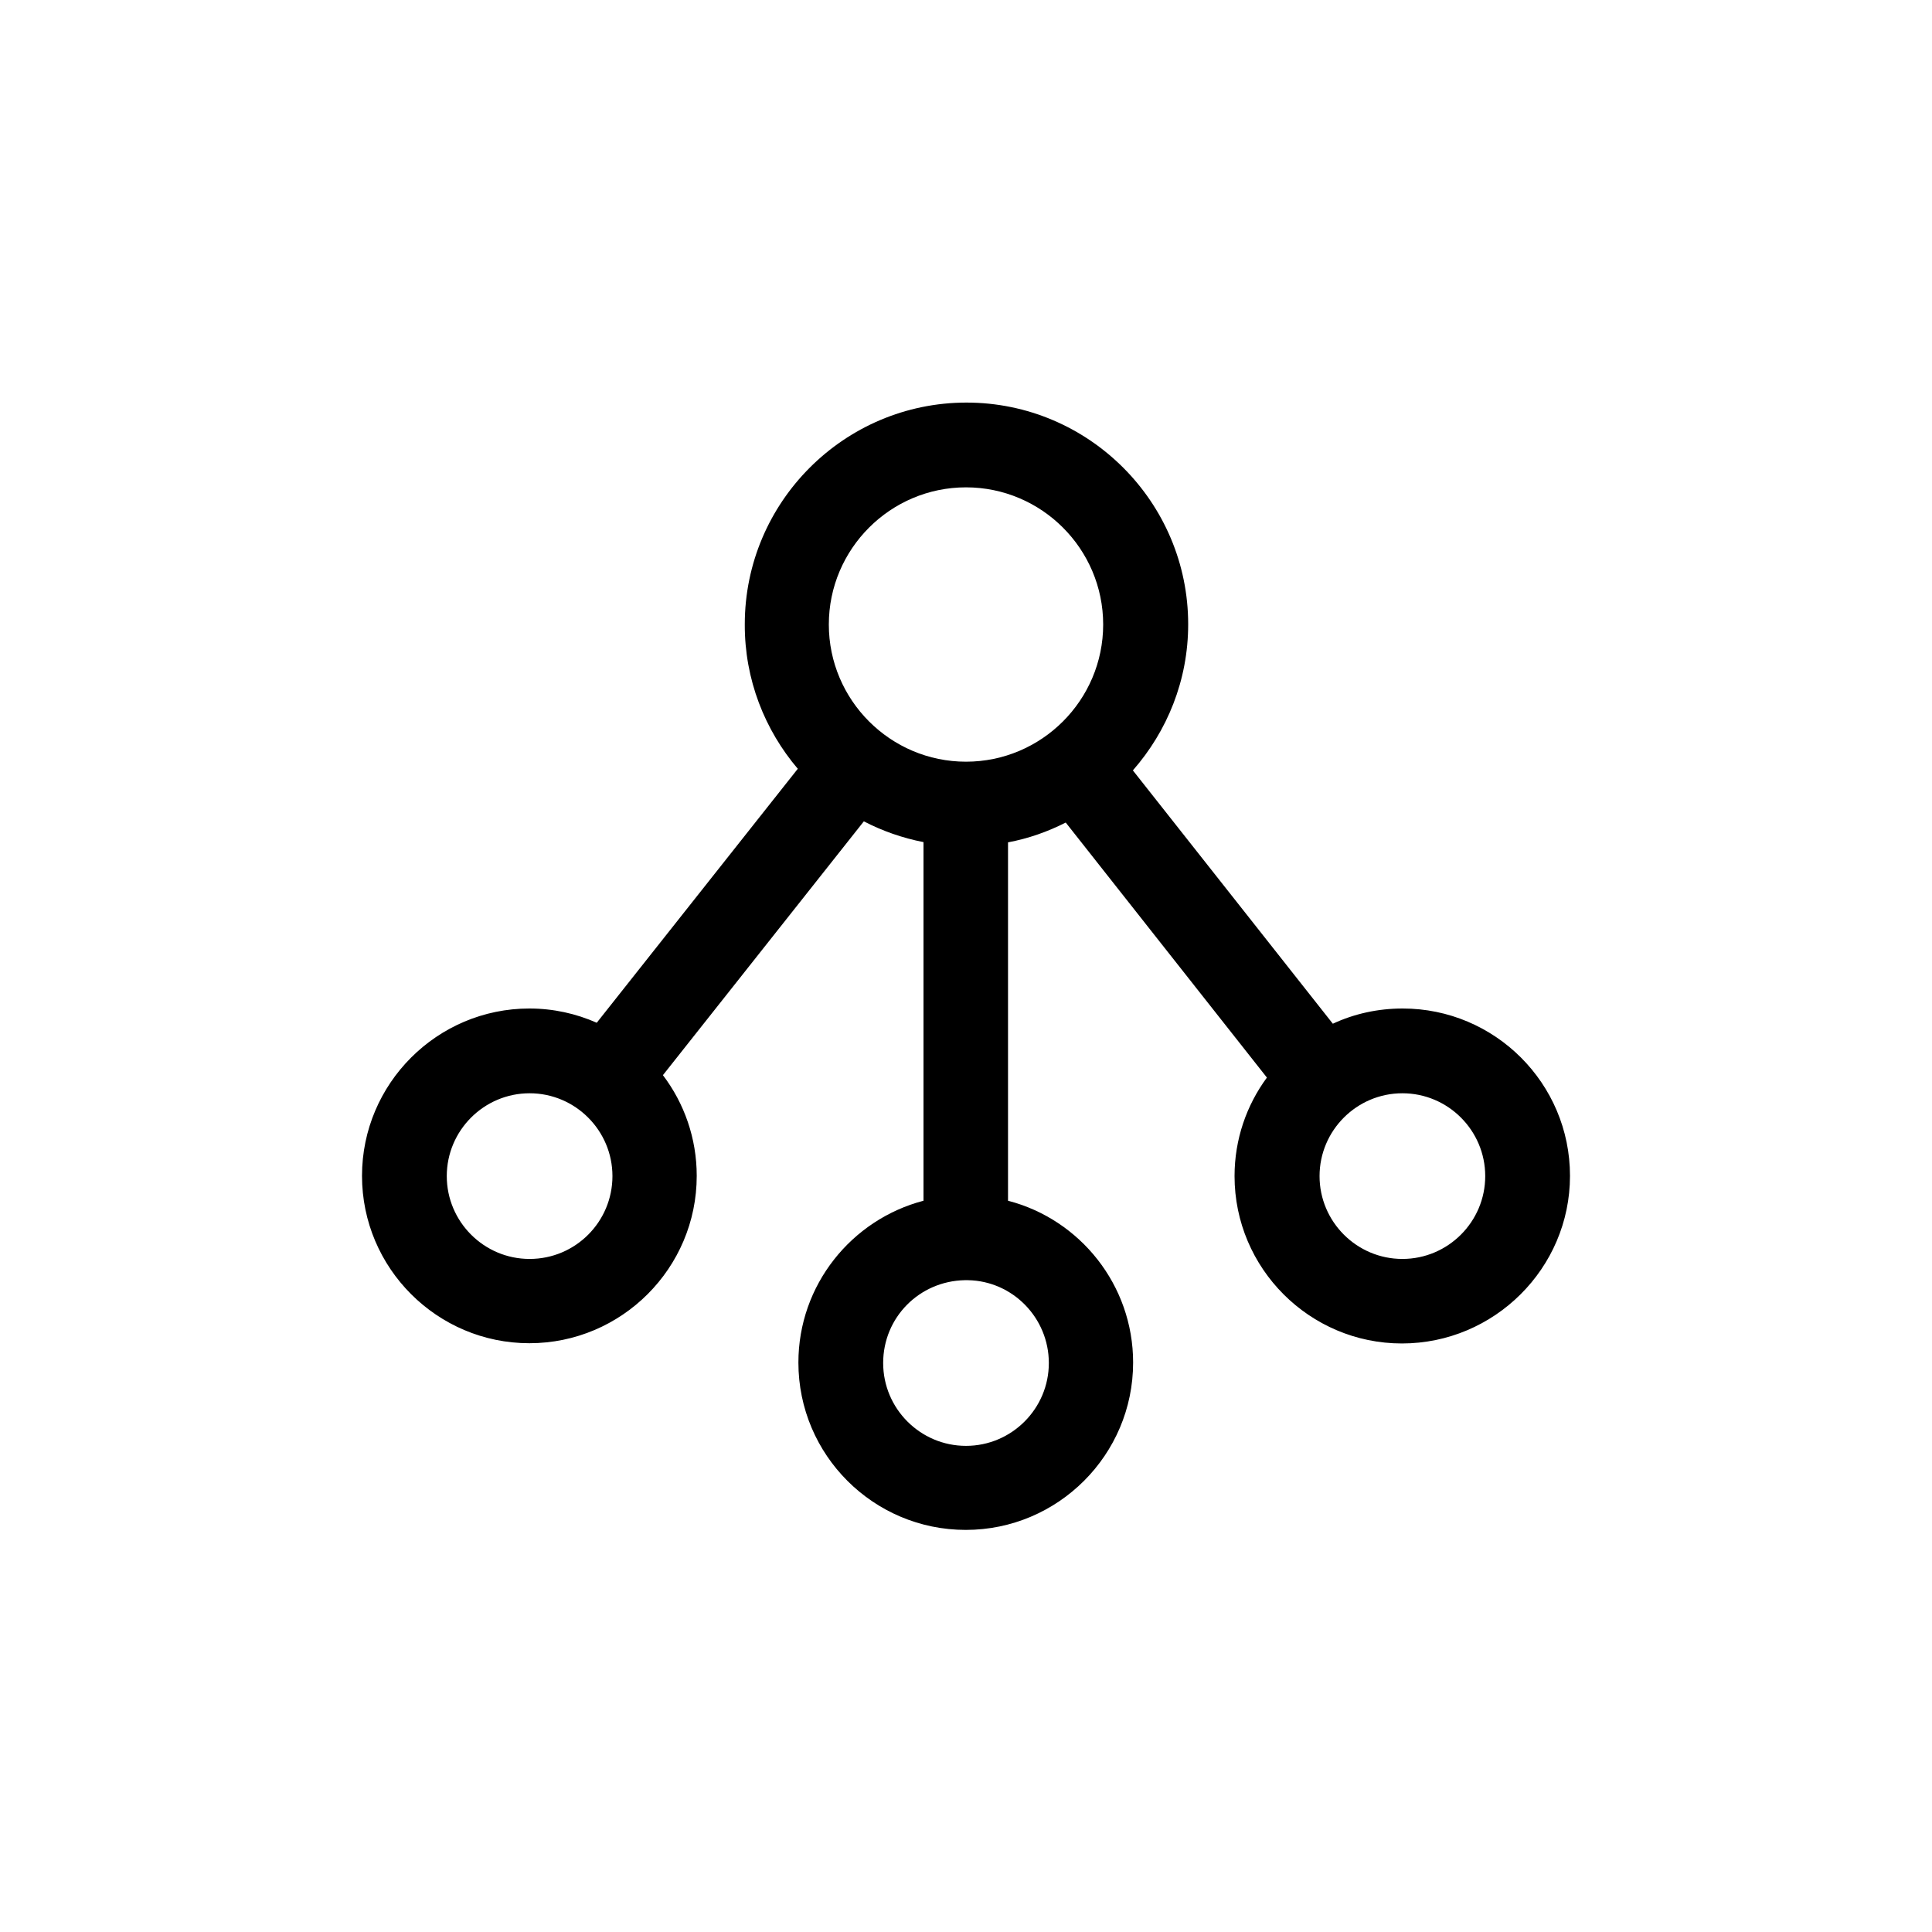<?xml version="1.0" encoding="UTF-8"?><svg id="Vrstva_1" xmlns="http://www.w3.org/2000/svg" viewBox="0 0 80 80"><path d="m33.03,31.84l-8.32,10.51c-.86-.38-1.8-.59-2.79-.59-3.82,0-6.93,3.11-6.93,6.93s3.11,6.93,6.93,6.93,6.93-3.11,6.93-6.93c0-1.56-.52-3.01-1.4-4.17l8.32-10.51c.77.4,1.6.69,2.47.86v14.85c-2.98.78-5.18,3.49-5.18,6.7,0,3.83,3.11,6.93,6.93,6.93s6.93-3.11,6.93-6.93c0-3.21-2.2-5.93-5.18-6.7v-14.84c.85-.16,1.64-.44,2.39-.82l8.33,10.56c-.84,1.14-1.34,2.55-1.34,4.08,0,3.82,3.11,6.93,6.93,6.93s6.96-3.11,6.96-6.94-3.11-6.93-6.93-6.93c-1.03,0-2.01.22-2.89.63l-8.28-10.49c1.42-1.62,2.29-3.73,2.29-6.05,0-5.06-4.12-9.18-9.18-9.18s-9.18,4.12-9.18,9.18c-.01,2.29.83,4.38,2.2,5.99Zm-11.1,20.29c-1.89,0-3.43-1.54-3.43-3.43s1.54-3.43,3.43-3.43,3.43,1.54,3.43,3.43-1.53,3.43-3.43,3.43Zm21.5,4.31c0,1.89-1.54,3.43-3.43,3.43s-3.43-1.54-3.43-3.43,1.5-3.39,3.37-3.43h.14c1.85.03,3.35,1.56,3.35,3.43Zm18.07-7.74c0,1.89-1.54,3.43-3.43,3.43s-3.43-1.54-3.43-3.43,1.54-3.43,3.43-3.43,3.43,1.54,3.43,3.43Zm-21.5-28.52c3.13,0,5.68,2.55,5.68,5.68s-2.55,5.68-5.68,5.68-5.68-2.55-5.68-5.68,2.55-5.68,5.68-5.68Z"/></svg>